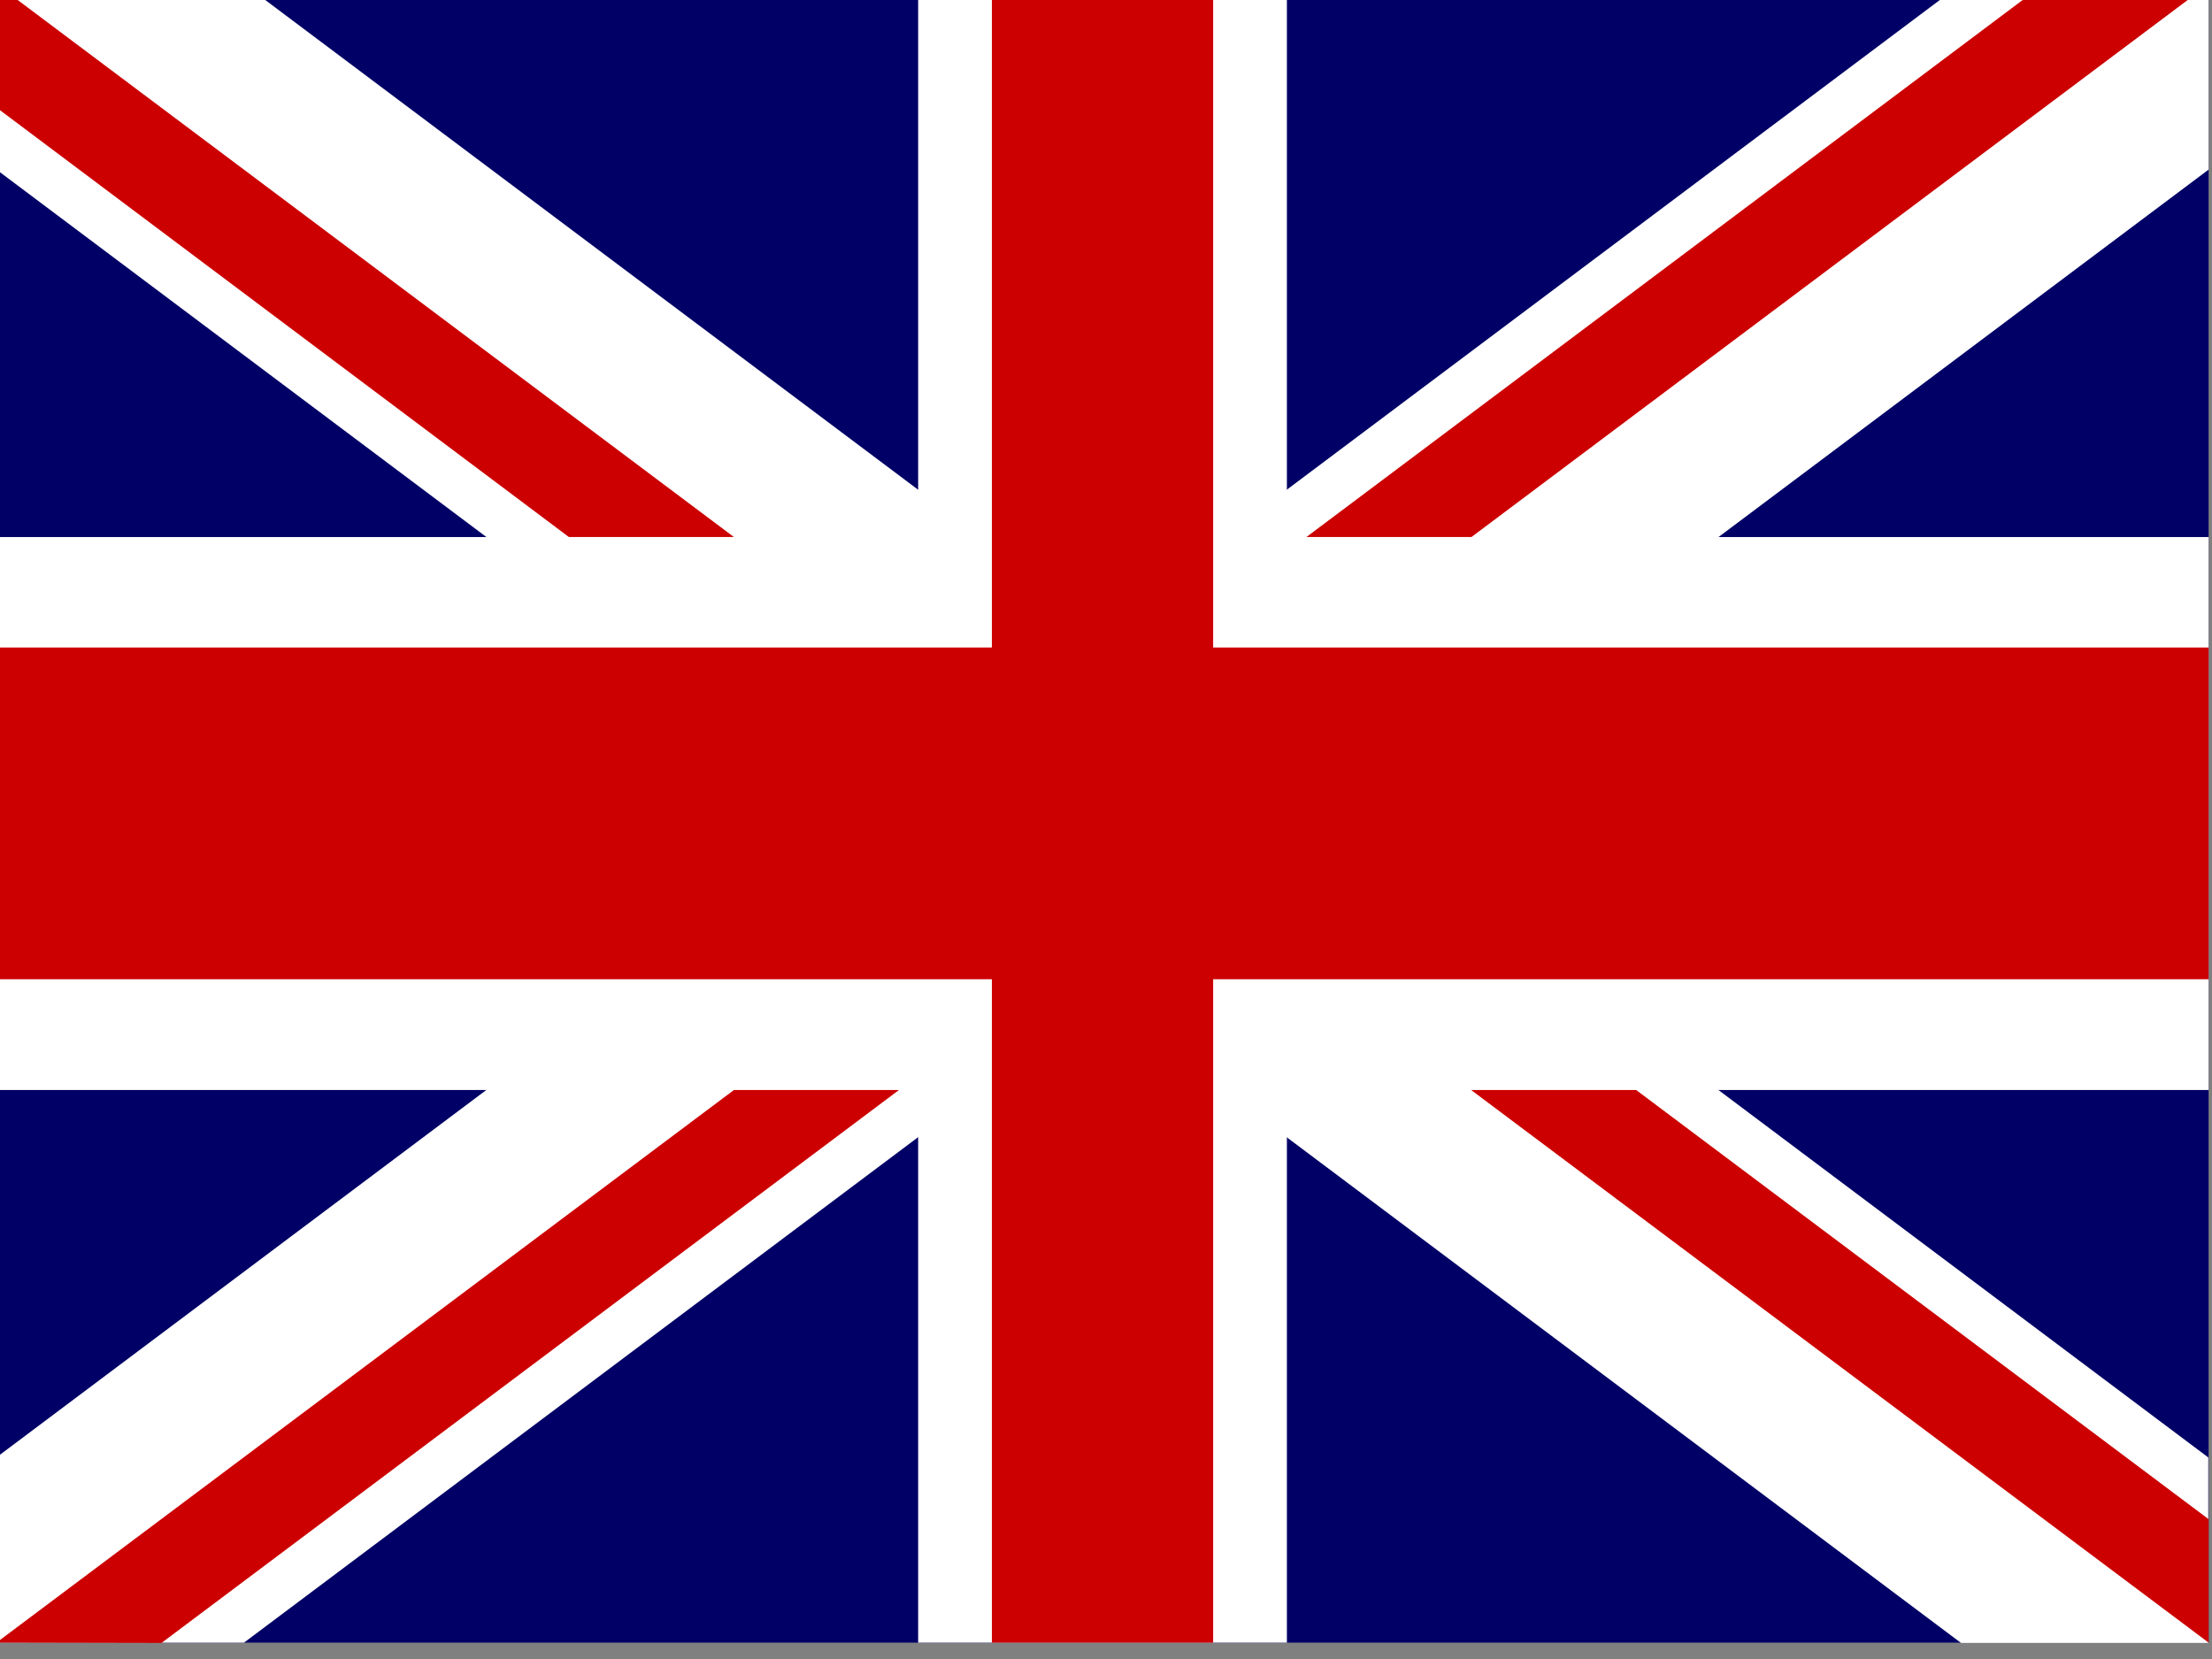 <?xml version="1.0" encoding="utf-8"?>
<!-- Generator: Adobe Illustrator 21.0.2, SVG Export Plug-In . SVG Version: 6.00 Build 0)  -->
<svg version="1.1" id="レイヤー_1" xmlns="http://www.w3.org/2000/svg" xmlns:xlink="http://www.w3.org/1999/xlink" x="0px"
	 y="0px" viewBox="0 0 640 480" enable-background="new 0 0 640 480" xml:space="preserve">
<rect x="0" y="0" width="640" height="480" fill="#808080" stroke="none"/>
<rect x="210" y="95.3" fill="none" width="377" height="282.7"/>
<g transform="matrix(.94 0 0 .94 80 0)">
	<g>
		<path fill="#000066" d="M-86.2-4.9h680.9v510.5H-86.2V-4.9z"/>
		<path fill="#FFFFFF" d="M-86.2-4.9v57.1l604.7,453.5h76.1v-57.1L-10-4.9H-86.2z M594.7-4.9v57.1L-10,505.6h-76.1v-57.1L518.5-4.9
			H594.7z"/>
		<path fill="#FFFFFF" d="M197.5-4.9v510.5H311V-4.9H197.5z M-86.2,165.3v170.2h680.9V165.3H-86.2z"/>
		<path fill="#CC0000" d="M-86.2,199.3v102.1h680.9V199.3H-86.2z M220.2-4.9v510.5h68.1V-4.9H220.2z M-86.2,505.6l227-170.1h50.8
			l-227,170.2L-86.2,505.6L-86.2,505.6z M-86.2-4.9l227,170.2H90L-86.2,33.1V-4.9z M317,165.3l227-170.2h50.8l-227,170.2H317
			L317,165.3z M594.7,505.6l-227-170.1h50.8l176.2,132.1V505.6z"/>
	</g>
</g>
</svg>
